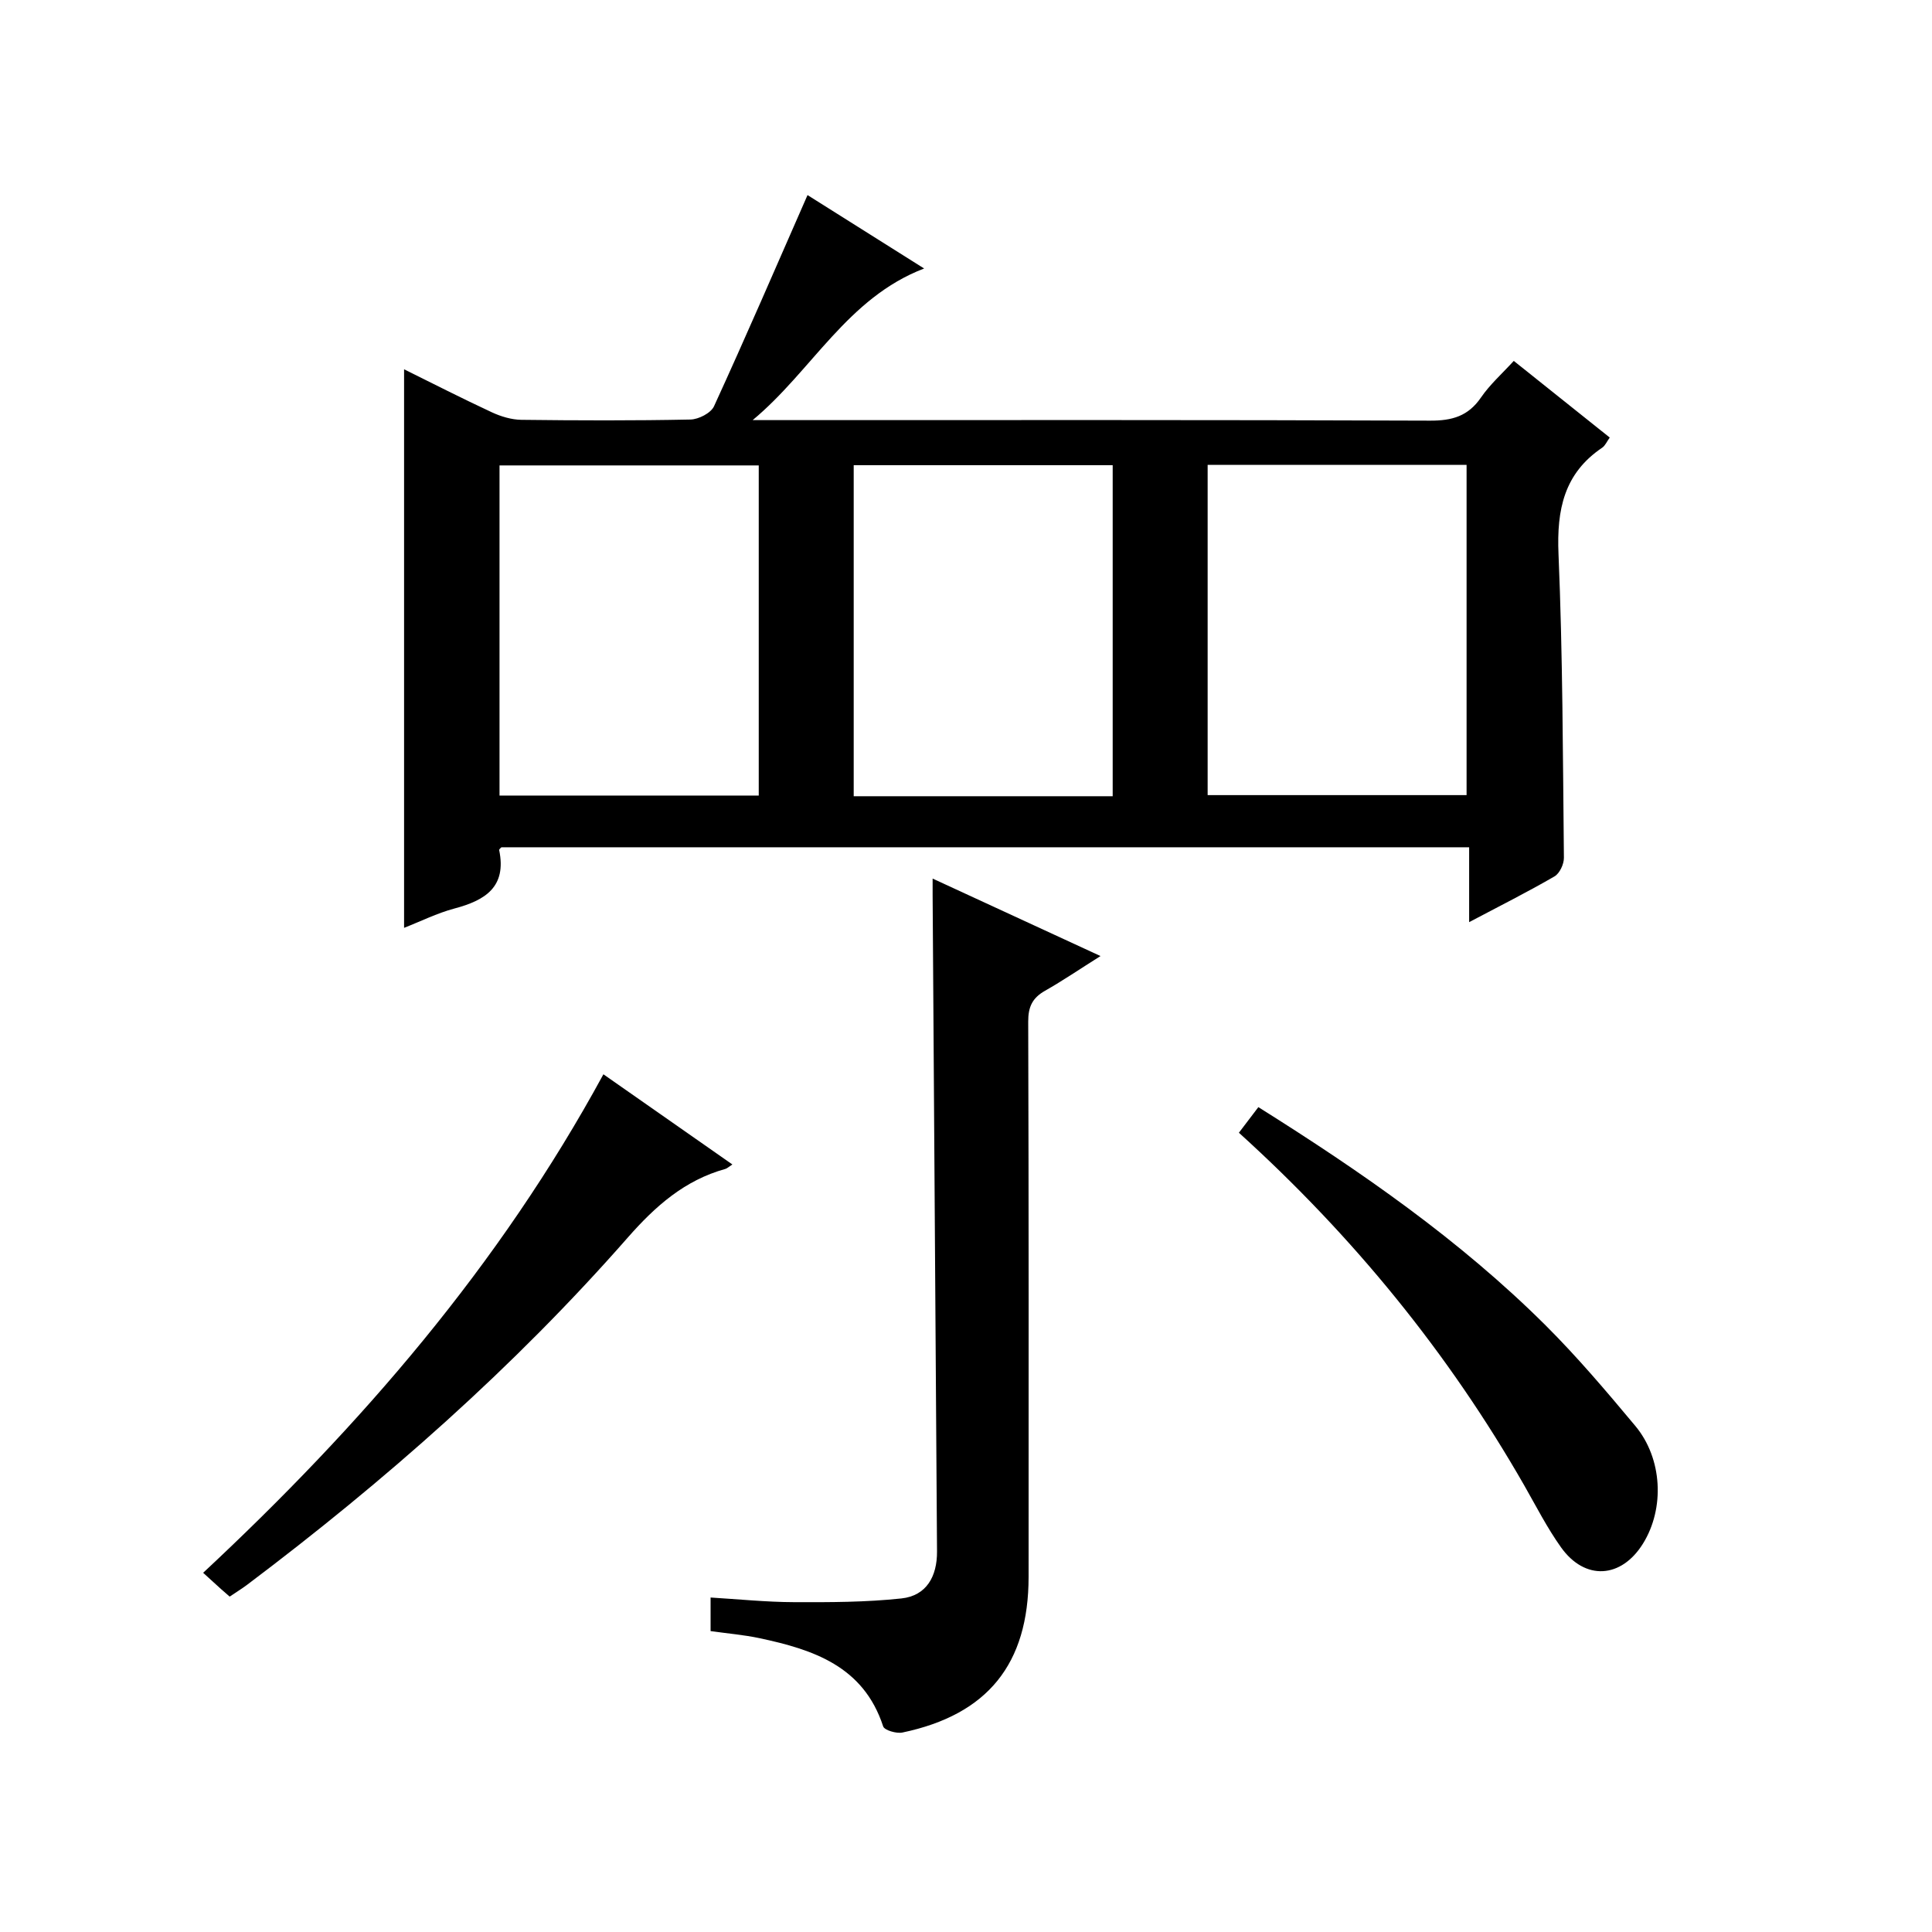 <?xml version="1.0" encoding="utf-8"?>
<svg version="1.1" id="ZDIC" xmlns="http://www.w3.org/2000/svg" xmlns:xlink="http://www.w3.org/1999/xlink" x="0px" y="0px"
	 viewBox="0 0 400 400" style="enable-background:new 0 0 400 400;" xml:space="preserve">

<g>
	
	<path d="M167.19,40.39c7.25,4.57,15.37,9.68,24.14,15.2c-15.91,6.07-23.22,21.19-35.5,31.39c1.74,0,3.49,0,5.23,0
		c45,0,90-0.07,135.01,0.11c4.57,0.02,7.9-0.92,10.55-4.79c1.85-2.7,4.38-4.94,6.79-7.58c6.71,5.36,13.19,10.53,19.87,15.87
		c-0.6,0.83-0.94,1.67-1.55,2.09c-7.92,5.33-9.44,12.85-9.06,21.97c0.88,20.96,0.9,41.96,1.12,62.95c0.01,1.31-0.88,3.23-1.95,3.85
		c-5.57,3.23-11.33,6.12-17.67,9.47c0-5.38,0-10.24,0-15.5c-67.08,0-133.65,0-200.36,0c-0.07,0.09-0.5,0.39-0.46,0.59
		c1.58,7.63-2.9,10.4-9.27,12.09c-3.6,0.96-7.01,2.67-10.42,4c0-38.64,0-76.92,0-115.64c5.95,2.94,12.02,6.04,18.19,8.91
		c1.88,0.87,4.05,1.52,6.09,1.55c11.67,0.14,23.34,0.18,35-0.06c1.69-0.03,4.25-1.34,4.89-2.75
		C154.4,69.79,160.63,55.34,167.19,40.39z M103.42,164.71c17.99,0,35.73,0,53.67,0c0-22.86,0-45.68,0-68.35
		c-18.16,0-35.88,0-53.67,0C103.42,119.31,103.42,141.87,103.42,164.71z M230.37,164.85c0-23.22,0-45.92,0-68.54
		c-18.12,0-35.85,0-53.62,0c0,23.03,0,45.72,0,68.54C194.78,164.85,212.4,164.85,230.37,164.85z M303.64,96.25
		c-18.01,0-35.74,0-53.61,0c0,22.97,0,45.68,0,68.37c18.1,0,35.82,0,53.61,0C303.64,141.67,303.64,119.08,303.64,96.25z"/>
	<path d="M227.85,197.94c-4.32,2.72-7.83,5.11-11.51,7.2c-2.6,1.48-3.47,3.32-3.46,6.37c0.12,38.31,0.09,76.62,0.08,114.94
		c0,18.04-8.46,28.55-26.12,32.25c-1.24,0.26-3.73-0.47-3.99-1.27c-4.07-12.48-14.48-15.9-25.63-18.27
		c-3.2-0.68-6.49-0.95-10.1-1.46c0-1.99,0-4.05,0-6.95c5.79,0.35,11.52,0.94,17.25,0.96c7.43,0.03,14.9,0.02,22.26-0.77
		c5.2-0.56,7.4-4.58,7.37-9.71c-0.3-45.3-0.6-90.59-0.91-135.89c-0.01-0.96,0-1.92,0-3.44C204.67,187.25,215.84,192.4,227.85,197.94
		z"/>
	<path d="M47.55,330.56c-0.82-0.71-1.32-1.14-1.81-1.58c-1.11-1-2.21-2.01-3.68-3.35c32.63-30.44,61.34-63.61,82.87-103.21
		c9.06,6.33,17.7,12.38,26.7,18.67c-0.77,0.5-1.08,0.81-1.44,0.92c-8.44,2.34-14.49,7.69-20.23,14.23
		c-23.58,26.87-50.29,50.4-78.82,71.89C50.08,328.92,48.95,329.62,47.55,330.56z"/>
	<path d="M256.5,234.52c1.45-1.91,2.65-3.48,4.03-5.3c21.26,13.34,41.72,27.51,59.47,45.18c6.58,6.56,12.62,13.69,18.58,20.83
		c5.64,6.77,6.09,17.08,1.6,24.33c-4.49,7.26-12.02,7.75-16.98,0.81c-2.88-4.04-5.16-8.52-7.63-12.85
		C299.91,280.16,280.24,256.02,256.5,234.52z"/>
	
	
	
</g>
</svg>
